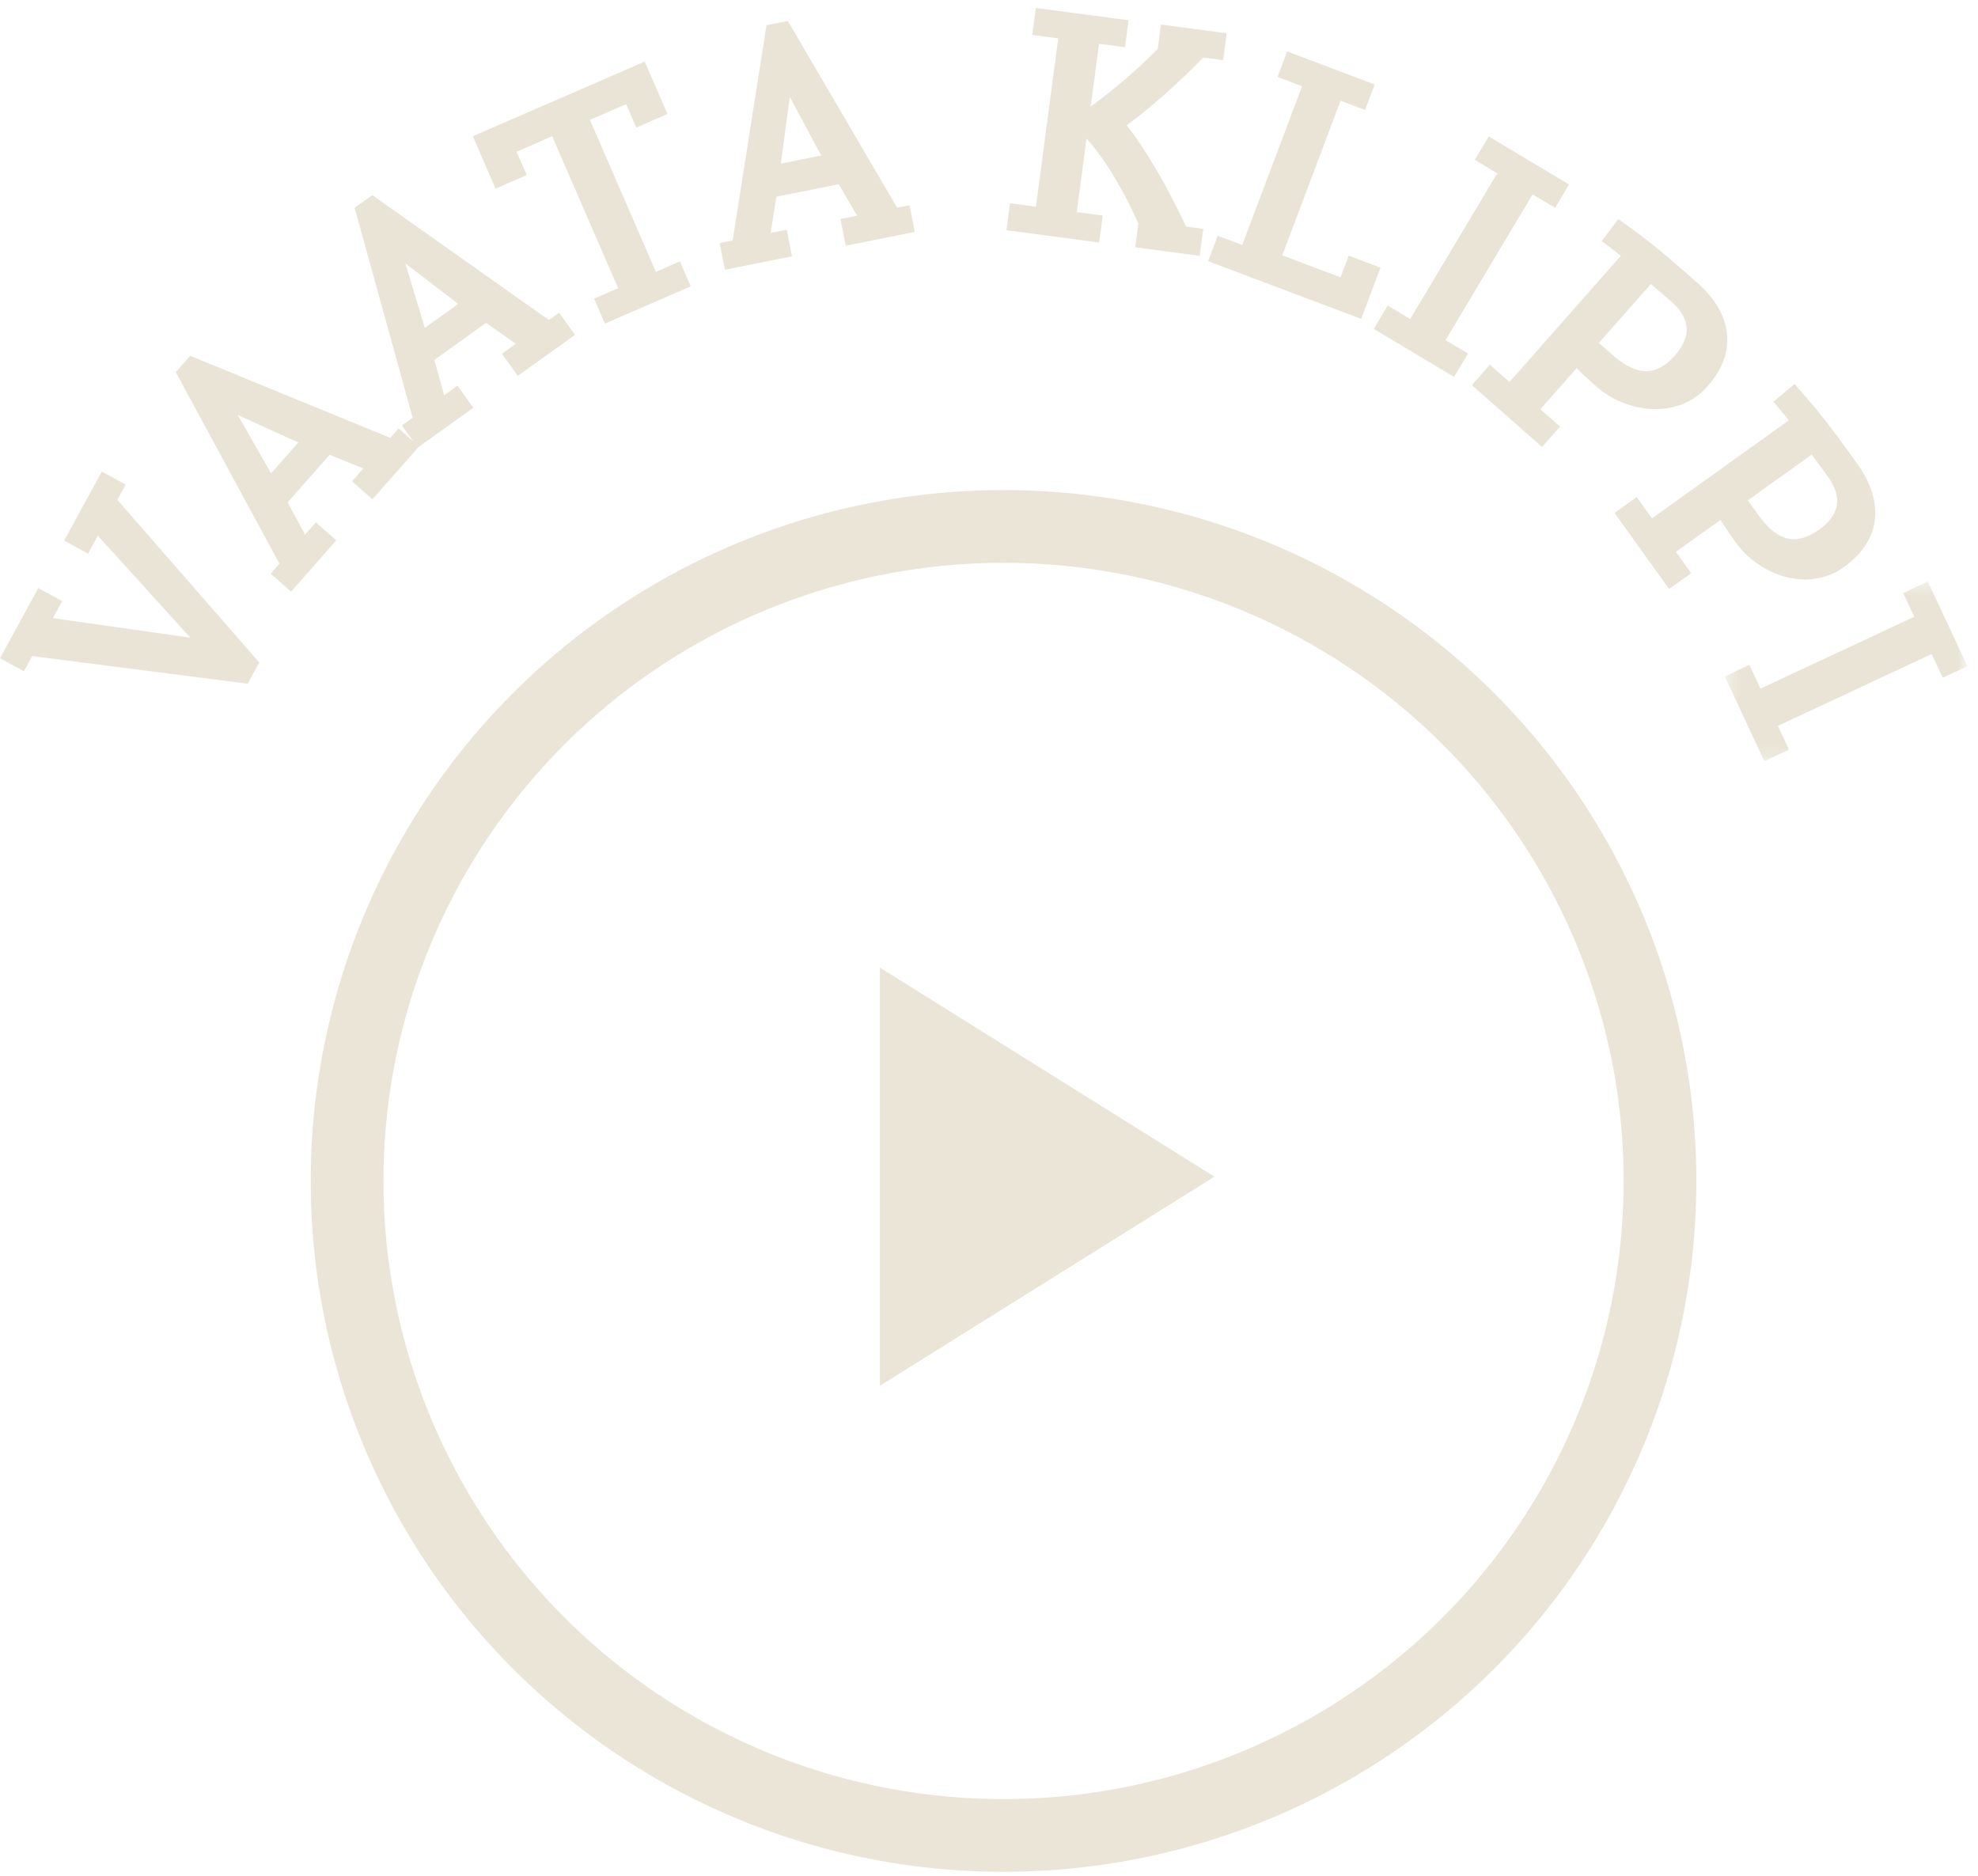 <?xml version="1.0" encoding="UTF-8"?>
<svg width="136px" height="129px" viewBox="0 0 136 129" version="1.1" xmlns="http://www.w3.org/2000/svg" xmlns:xlink="http://www.w3.org/1999/xlink">
    <!-- Generator: Sketch 52.6 (67491) - http://www.bohemiancoding.com/sketch -->
    <title>Group</title>
    <desc>Created with Sketch.</desc>
    <defs>
        <polygon id="path-1" points="0.537 0.457 17.223 0.457 17.223 12.807 0.537 12.807"></polygon>
    </defs>
    <g id="Page-1" stroke="none" stroke-width="1" fill="none" fill-rule="evenodd">
        <g id="Karl-landing-2020-v1" transform="translate(-891, -300)">
            <g id="Group" transform="translate(891, 299.824)">
                <g id="Group-4">
                    <ellipse id="Oval" stroke="#EAE5D6" stroke-width="5" fill-rule="nonzero" cx="69" cy="81.371" rx="45.136" ry="45"></ellipse>
                    <polygon id="ion-ios-play---Ionicons" fill="#EAE5D6" points="60.5 66.702 83.5 81.077 60.5 95.452"></polygon>
                    <g id="Group-20" transform="translate(0, 0.168)">
                        <polygon id="Fill-1" fill="#E9E4D5" points="4.412 37.176 6.055 38.072 6.727 36.84 13.083 43.849 3.636 42.508 4.275 41.338 2.631 40.442 -0 45.268 1.643 46.164 2.214 45.116 17.031 47.015 17.826 45.557 8.071 34.376 8.642 33.329 6.999 32.433"></polygon>
                        <path d="M16.347,28.539 L18.639,32.554 L20.51,30.43 L16.347,28.539 Z M25.611,34.334 L24.208,33.098 L24.98,32.22 L22.667,31.272 L19.776,34.554 L20.976,36.764 L21.718,35.922 L23.122,37.159 L20.013,40.686 L18.61,39.449 L19.213,38.764 L12.085,25.593 L13.075,24.47 L26.836,30.115 L27.408,29.465 L28.812,30.703 L25.611,34.334 Z" id="Fill-2" fill="#E9E4D5"></path>
                        <path d="M27.875,18.124 L29.207,22.55 L31.506,20.901 L27.875,18.124 Z M35.602,25.85 L34.512,24.33 L35.462,23.648 L33.42,22.205 L29.866,24.754 L30.539,27.178 L31.452,26.523 L32.542,28.044 L28.722,30.783 L27.631,29.263 L28.373,28.731 L24.382,14.296 L25.599,13.424 L37.743,22.013 L38.446,21.508 L39.537,23.029 L35.602,25.85 Z" id="Fill-3" fill="#E9E4D5"></path>
                        <polygon id="Fill-4" fill="#E9E4D5" points="43.748 8.778 43.05 7.168 40.561 8.249 45.096 18.696 46.748 17.98 47.493 19.696 41.593 22.257 40.848 20.541 42.501 19.824 37.965 9.376 35.519 10.437 36.218 12.046 34.073 12.977 32.508 9.373 44.329 4.242 45.894 7.847"></polygon>
                        <path d="M54.302,6.671 L53.688,11.253 L56.463,10.701 L54.302,6.671 Z M58.149,16.9 L57.784,15.065 L58.931,14.836 L57.667,12.679 L53.378,13.532 L52.99,16.019 L54.091,15.799 L54.456,17.634 L49.845,18.552 L49.48,16.716 L50.375,16.539 L52.702,1.742 L54.17,1.451 L61.684,14.289 L62.533,14.12 L62.898,15.956 L58.149,16.9 Z" id="Fill-5" fill="#E9E4D5"></path>
                        <g id="Group-19" transform="translate(69.048, 0.553)">
                            <path d="M9.007,16.456 L9.222,14.833 C8.412,12.932 6.956,10.381 5.655,8.981 L4.986,14.036 L6.772,14.272 L6.526,16.128 L0.15,15.284 L0.395,13.429 L2.18,13.665 L3.711,2.094 L1.925,1.859 L2.171,0.003 L8.548,0.847 L8.302,2.702 L6.517,2.466 L5.946,6.779 C7.538,5.621 9.214,4.191 10.553,2.811 L10.774,1.142 L15.295,1.74 L15.05,3.594 L13.682,3.414 C12.124,5.024 10.062,6.875 8.417,8.073 C9.855,9.867 11.433,12.742 12.499,15.03 L13.682,15.187 L13.436,17.042 L9.007,16.456 Z" id="Fill-6" fill="#E9E4D5"></path>
                            <polygon id="Fill-8" fill="#E9E4D5" points="14.018 17.413 14.678 15.662 16.363 16.298 20.479 5.38 18.794 4.745 19.455 2.994 25.471 5.264 24.811 7.014 23.126 6.378 19.117 17.011 23.121 18.521 23.682 17.033 25.869 17.859 24.541 21.381"></polygon>
                            <polygon id="Fill-10" fill="#E9E4D5" points="25.407 22.069 26.367 20.463 27.913 21.386 33.899 11.368 32.353 10.444 33.313 8.838 38.834 12.137 37.875 13.743 36.329 12.819 30.342 22.838 31.888 23.762 30.928 25.368"></polygon>
                            <path d="M45.878,20.202 L45.772,20.109 L44.459,18.982 L40.885,23.033 L41.78,23.822 C43.182,25.06 44.608,25.6 46.109,23.899 C47.223,22.636 47.245,21.408 45.878,20.202 M40.708,26.026 C40.497,25.84 39.866,25.283 39.353,24.768 L36.862,27.592 L38.212,28.784 L36.975,30.187 L32.152,25.932 L33.389,24.529 L34.74,25.72 L42.399,17.039 L41.077,16.028 L42.224,14.515 L43.684,15.584 C45.091,16.639 46.389,17.784 47.687,18.929 C49.791,20.785 50.651,23.416 48.347,26.029 C46.335,28.309 42.812,27.883 40.708,26.026" id="Fill-12" fill="#E9E4D5"></path>
                            <path d="M56.628,32.217 L56.546,32.102 L55.519,30.709 L51.126,33.855 L51.821,34.825 C52.911,36.346 54.179,37.193 56.024,35.871 C57.392,34.891 57.69,33.699 56.628,32.217 M50.282,36.733 C50.119,36.505 49.628,35.82 49.243,35.203 L46.183,37.396 L47.231,38.861 L45.71,39.95 L41.965,34.721 L43.485,33.631 L44.534,35.095 L53.947,28.354 L52.885,27.071 L54.343,25.854 L55.526,27.223 C56.661,28.567 57.669,29.975 58.677,31.382 C60.311,33.664 60.56,36.42 57.726,38.449 C55.254,40.221 51.916,39.014 50.282,36.733" id="Fill-14" fill="#E9E4D5"></path>
                            <g id="Group-18" transform="translate(49.002, 38.979)">
                                <mask id="mask-2" fill="white">
                                    <use xlink:href="#path-1"></use>
                                </mask>
                                <g id="Clip-17"></g>
                                <polygon id="Fill-16" fill="#E9E4D5" mask="url(#mask-2)" points="0.537 6.98 2.232 6.188 2.994 7.82 13.568 2.881 12.806 1.249 14.501 0.457 17.223 6.284 15.528 7.076 14.766 5.444 4.191 10.383 4.954 12.016 3.259 12.807"></polygon>
                            </g>
                        </g>
                    </g>
                </g>
            </g>
        </g>
    </g>
</svg>